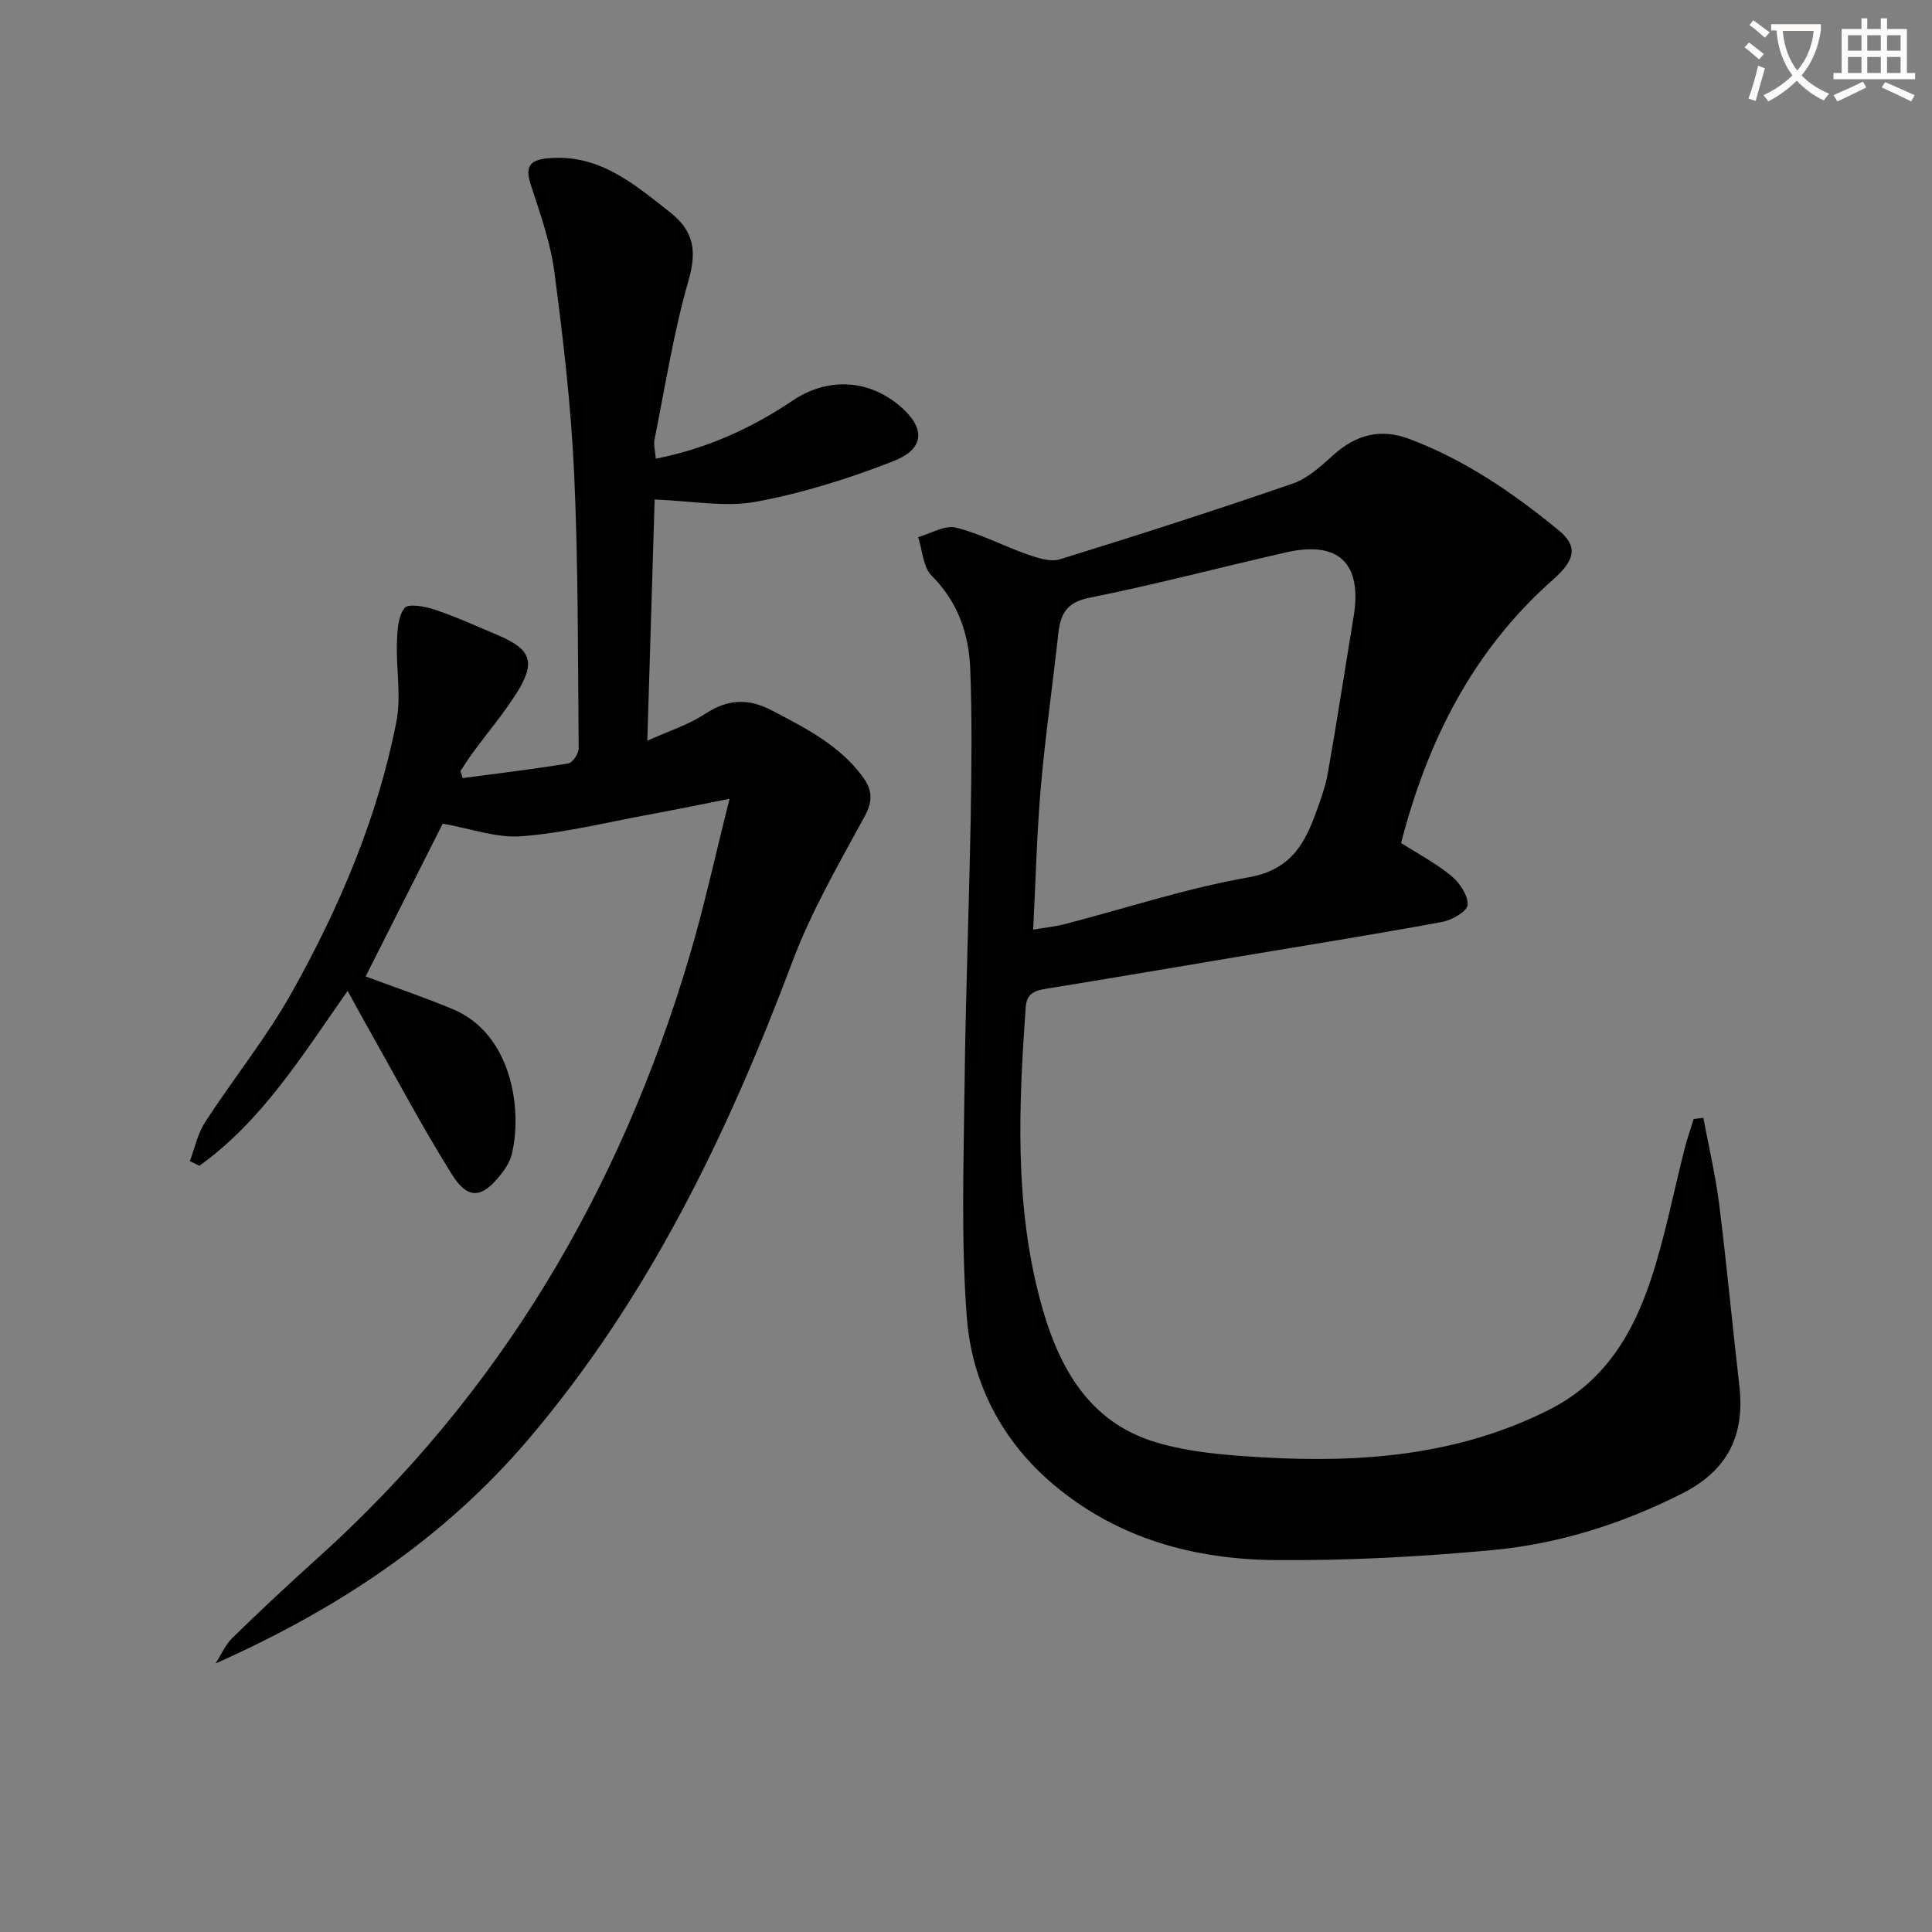 <svg enable-background="new 0 0 400 400" viewBox="0 0 400 400" xmlns="http://www.w3.org/2000/svg"><rect x="0" y="0" width="400" height="400" fill="#808080" stroke="none"/><path d="m362.1 8.8c1.1.8 2.1 1.6 3.1 2.4l-1 1.1c-1.3-1.1-2.3-2-3-2.5zm1.9 4.8c.5.2.9.4 1.4.5-.6 2.3-1.3 4.5-1.9 6.8l-1.5-.5c.8-2.1 1.4-4.3 2-6.8zm-1-9.4c1.3.9 2.4 1.8 3.4 2.5l-1 1.1c-1.4-1.2-2.4-2.1-3.2-2.6zm3.7 2.2v-1.4h10.3v1.2c-.5 3.6-1.8 6.8-4 9.4 1.5 1.6 3.4 2.8 5.7 3.8-.3.4-.7.8-1.1 1.4-2.3-1.1-4.1-2.5-5.6-4.1-1.6 1.6-3.6 3.1-5.9 4.3-.3-.5-.7-.9-1-1.3 2.4-1.1 4.4-2.5 6-4.1-1.9-2.5-3-5.6-3.3-9.3h-1.1zm8.8 0h-6.4c.3 3.3 1.3 6 3 8.2 2-2.3 3.1-5.1 3.4-8.2z" fill="#fcfbfa"/><path d="m385.3 3.8h1.3v2.2h2.8v-2.2h1.3v2.2h4.1v9.1h1.7v1.3h-16.9v-1.3h1.7v-9.1h4.1v-2.2zm.4 13.1.7 1.2c-1.8.9-3.8 1.9-6 2.9-.2-.4-.5-.8-.8-1.3 2.3-1 4.3-1.9 6.1-2.8zm-3.1-6.4h2.8v-3.2h-2.8zm0 4.6h2.8v-3.3h-2.8zm4-4.6h2.8v-3.2h-2.8zm0 4.6h2.8v-3.3h-2.8zm3.7 1.9c2.1.9 4.1 1.8 6.1 2.7l-.7 1.3c-2.2-1.1-4.2-2-6.1-2.9zm3.2-9.7h-2.8v3.2h2.8zm-2.8 7.8h2.8v-3.3h-2.8z" fill="#fcfbfa"/><g fill="#010100"><path d="m352.66 231.43c1.11 5.95 2.51 11.86 3.27 17.85 1.57 12.5 2.73 25.06 4.18 37.58 1.18 10.22-2.32 17.54-11.85 22.36-12.48 6.31-25.59 10.44-39.37 11.72-14.87 1.38-29.86 2.18-44.78 2.06-16.77-.13-32.6-4.41-45.83-15.5-10.86-9.1-17.11-21.18-18.13-34.95-1.18-16.02-.63-32.19-.44-48.29.21-18.3.93-36.6 1.26-54.9.18-10.28.3-20.58-.09-30.85-.28-7.25-2.54-13.85-7.98-19.31-1.8-1.8-1.92-5.28-2.81-7.99 2.61-.73 5.48-2.54 7.78-1.98 5.07 1.23 9.81 3.8 14.78 5.53 2.16.75 4.82 1.65 6.81 1.03 16.15-4.99 32.24-10.17 48.21-15.68 3.13-1.08 5.88-3.65 8.43-5.94 4.66-4.19 9.73-5.51 15.63-3.31 11.52 4.31 21.52 11.18 30.93 18.89 4.04 3.31 3.56 6.13-1.15 10.28-16.56 14.63-25.96 33.34-31.43 54.5 3.61 2.31 7.3 4.24 10.44 6.85 1.71 1.42 3.46 4.04 3.33 6-.09 1.32-3.29 3.14-5.32 3.51-14.03 2.58-28.13 4.83-42.2 7.19-13.27 2.22-26.53 4.49-39.81 6.64-2.4.39-3.96 1.02-4.16 3.84-1.44 20.28-2.33 40.56 2.95 60.46 3.54 13.33 9.65 25.28 24 29.59 7.06 2.12 14.71 2.69 22.13 3.12 20.46 1.18 40.49-.38 59.3-9.86 11.34-5.71 17.22-15.5 20.98-26.72 2.99-8.92 4.74-18.25 7.08-27.39.53-2.05 1.23-4.06 1.85-6.08.67-.09 1.34-.17 2.01-.25zm-138.75-38.96c2.72-.46 4.67-.65 6.54-1.14 12.68-3.29 25.2-7.43 38.05-9.69 8.04-1.42 11.22-6.07 13.62-12.51 1.09-2.94 2.23-5.93 2.78-9 1.91-10.77 3.55-21.58 5.34-32.37 1.85-11.12-3.03-15.89-14.01-13.39-13.58 3.09-27.05 6.67-40.7 9.39-4.87.97-6 3.51-6.44 7.6-1.15 10.55-2.68 21.06-3.6 31.63-.83 9.56-1.05 19.17-1.58 29.48z"/><path d="m135.77 94.97c10.78-2.15 19.91-6.37 28.4-12.07 7.05-4.73 15.36-4.41 21.84.91 5.62 4.62 5.64 9.06-1.03 11.66-9.19 3.6-18.76 6.62-28.45 8.41-6.46 1.19-13.39-.19-20.99-.46-.47 15.53-.98 32.2-1.52 49.94 4.39-1.99 8.48-3.28 11.93-5.54 4.69-3.08 8.91-3.32 13.88-.72 6.96 3.65 13.93 7.16 18.75 13.67 1.91 2.59 2.26 4.91.49 8.16-5.37 9.87-11.08 19.7-15.01 30.17-13.43 35.7-29.77 69.66-54.72 98.96-17.61 20.68-39.66 35.19-64.7 46.34 1.14-1.78 1.99-3.84 3.46-5.28 5.71-5.57 11.54-11.03 17.47-16.36 37.91-34.05 62.76-76.2 77.17-124.74 3.05-10.28 5.32-20.8 8.31-32.64-6.4 1.26-11.5 2.32-16.63 3.26-8.79 1.62-17.54 3.8-26.4 4.5-5.18.41-10.55-1.6-16.36-2.61-4.94 9.8-10.51 20.83-15.96 31.63 5.72 2.13 11.92 4.24 17.97 6.74 12.53 5.18 14.52 21.31 12.25 30.21-.36 1.39-1.21 2.74-2.11 3.9-3.98 5.15-6.92 5.49-10.32.03-6.32-10.14-11.91-20.72-17.79-31.13-1.18-2.09-2.32-4.2-3.73-6.76-9.46 13.48-17.74 26.93-30.7 36.22-.65-.33-1.31-.66-1.96-.99 1.02-2.69 1.61-5.67 3.14-8.03 5.88-9.06 12.74-17.54 18-26.93 9.84-17.59 17.73-36.11 21.62-56.01 1.02-5.24-.06-10.87.11-16.31.08-2.49.2-5.47 1.58-7.22.77-.98 4.31-.32 6.34.37 4.4 1.48 8.65 3.42 12.93 5.23 7.02 2.98 7.98 5.62 3.85 12.14-2.67 4.2-5.91 8.03-8.87 12.05-.95 1.29-1.8 2.65-2.69 3.98.16.48.32.96.48 1.44 7.3-.97 14.61-1.84 21.87-3.03.89-.15 2.15-2.04 2.14-3.11-.17-18.98-.08-37.97-.94-56.92-.64-13.91-2.26-27.81-4.08-41.63-.81-6.17-2.96-12.2-4.9-18.16-1.21-3.71-.29-5.12 3.55-5.47 10.55-.97 17.74 5.25 25.25 11.15 5 3.93 5.62 8.03 3.85 14.19-3.1 10.77-4.82 21.94-7.04 32.95-.2 1.12.15 2.31.27 3.91z"/></g></svg>
